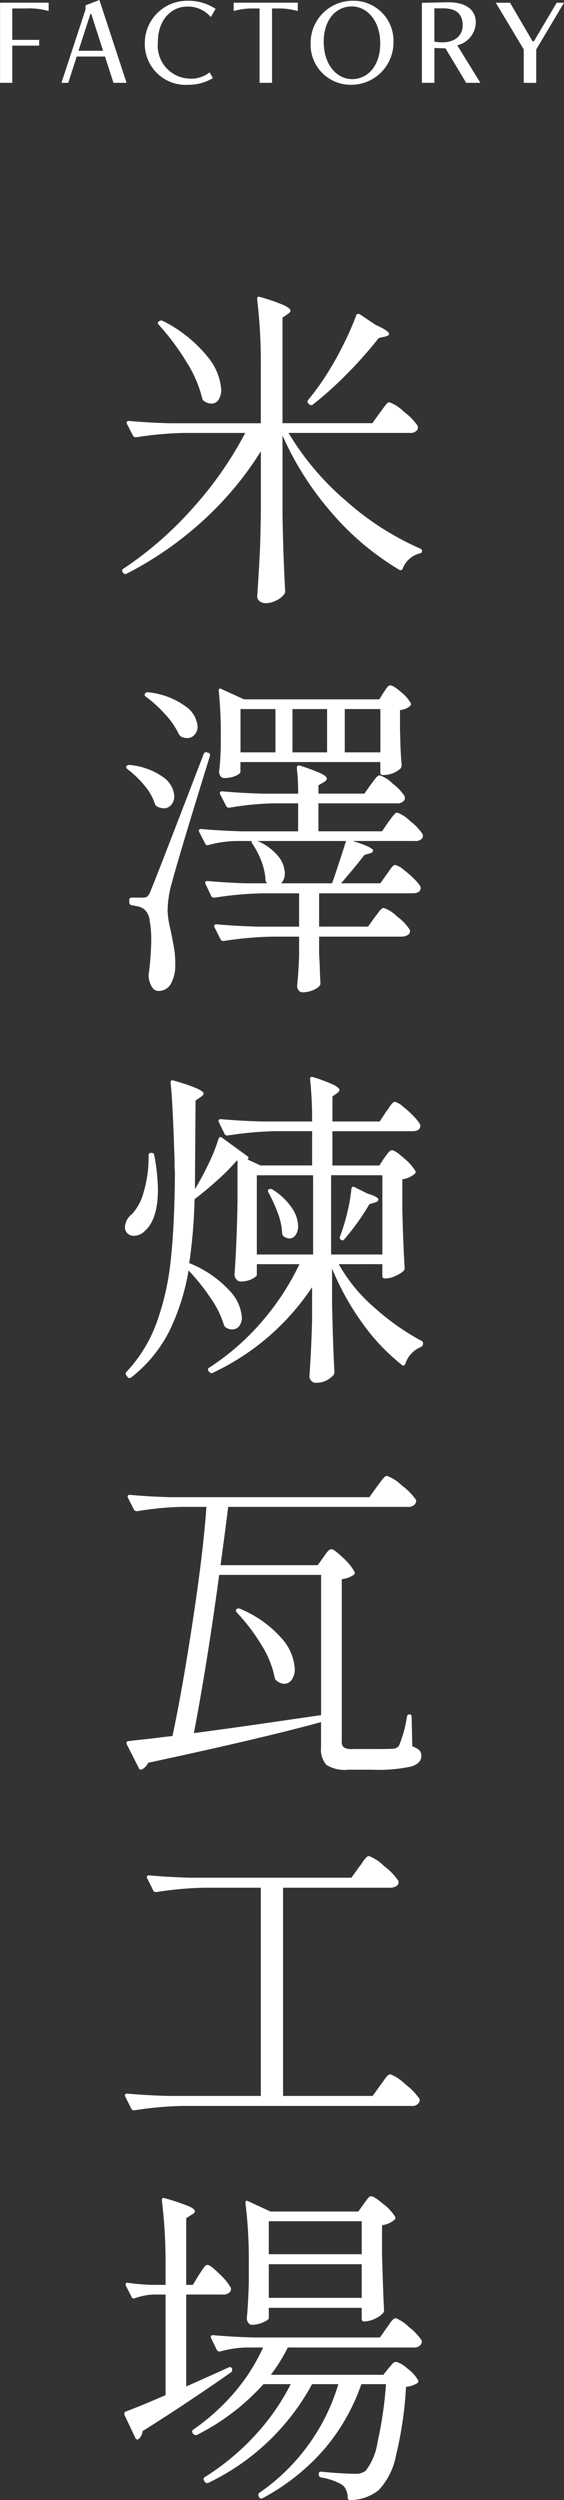 <svg xmlns="http://www.w3.org/2000/svg" width="50.787" height="225.034" viewBox="0 0 50.787 225.034"><rect x="0" y="0" width="50.787" height="225.034" fill="#333333" stroke="none"/><path fill="#fff" d="M34.192 37.167q.12-.15.315-.42a5 5 0 0 1 .315-.405.33.33 0 0 1 .24-.135 3.6 3.6 0 0 1 1.289.84 5.4 5.4 0 0 1 1.26 1.289.8.8 0 0 1 0 .3.71.71 0 0 1-.69.33H25.979a24.8 24.8 0 0 0 5.247 6.178 25.3 25.3 0 0 0 6.6 4.228q.18.09.179.21 0 .21-.24.24a2.22 2.22 0 0 0-1.5 1.35.2.2 0 0 1-.3.12 24.5 24.5 0 0 1-6.013-5.039 27.6 27.6 0 0 1-4.512-7.047v7.108q.059 3.717.24 6.9a.43.43 0 0 1-.091.269 1.9 1.9 0 0 1-.719.57 2.1 2.1 0 0 1-.959.24.8.8 0 0 1-.525-.18.53.53 0 0 1-.225-.42q.119-1.769.21-3.433t.119-4.364v-5.277a29.6 29.6 0 0 1-5.187 6.222 31.4 31.4 0 0 1-6.868 4.782.22.22 0 0 1-.33-.059l-.059-.06a.213.213 0 0 1 .091-.329 32.3 32.3 0 0 0 6.267-5.488 33 33 0 0 0 4.679-6.718h-5.524a32 32 0 0 0-4.288.389h-.059a.27.27 0 0 1-.24-.15l-.541-1.05-.03-.119q0-.15.21-.15 1.62.15 3.628.21h8.247v-5.307a47 47 0 0 0-.329-5.848v-.059q0-.24.27-.151a17 17 0 0 1 2.129.735q.6.286.6.495 0 .15-.24.3l-.479.33v9.498h8.1ZM14.31 28.92h.031a.28.28 0 0 1 .329-.03 12.15 12.15 0 0 1 3.974 3.164 5.23 5.23 0 0 1 1.274 2.983 1.63 1.63 0 0 1-.24.945.73.73 0 0 1-.629.345 1.15 1.15 0 0 1-.69-.24.3.3 0 0 1-.15-.24 11.1 11.1 0 0 0-1.455-3.328 21.4 21.4 0 0 0-2.444-3.268q-.18-.181 0-.331m17.888-.66a.23.23 0 0 1 .2.03l1.439.96q1.2.54 1.2.808 0 .152-.36.24l-.569.12a38 38 0 0 1-2.894 3.268 32 32 0 0 1-3.044 2.729.237.237 0 0 1-.33-.03l-.06-.06a.237.237 0 0 1-.03-.33 21 21 0 0 0 1.5-2.039 27 27 0 0 0 1.589-2.774 25 25 0 0 0 1.229-2.773.19.19 0 0 1 .13-.149M11.402 68.95a.32.32 0 0 1 .3-.09 6.1 6.1 0 0 1 3.014 1.109 2.25 2.25 0 0 1 .975 1.679 1.18 1.18 0 0 1-.269.794.87.87 0 0 1-.69.315 1.6 1.6 0 0 1-.571-.151.5.5 0 0 1-.21-.24 4.8 4.8 0 0 0-.944-1.664 8.7 8.7 0 0 0-1.514-1.455q-.182-.147-.091-.297m.48 11.845h.99a.65.65 0 0 0 .389-.091 1.4 1.4 0 0 0 .3-.51q.45-1.048 4.768-12.295.09-.24.3-.18l.09.03a.22.22 0 0 1 .18.3q-2.82 9.116-3.419 11.4a9.4 9.4 0 0 0-.389 2.549 8.2 8.2 0 0 0 .269 1.71q.21 1.05.315 1.648a8 8 0 0 1 .106 1.409 3.45 3.45 0 0 1-.391 1.785 1.25 1.25 0 0 1-1.139.645.68.68 0 0 1-.571-.36 2.15 2.15 0 0 1-.3-.99 1.2 1.2 0 0 1 .03-.3 27 27 0 0 0 .21-2.879 9.4 9.4 0 0 0-.151-1.844 1.5 1.5 0 0 0-.449-.945 1.2 1.2 0 0 0-.465-.254 5 5 0 0 0-.674-.135.27.27 0 0 1-.24-.27v-.18a.212.212 0 0 1 .241-.243m1.2-18.383a.3.3 0 0 1 .33-.09 6.85 6.85 0 0 1 3.3 1.26 2.46 2.46 0 0 1 1.08 1.8 1.08 1.08 0 0 1-.27.75.85.85 0 0 1-.659.3 1.2 1.2 0 0 1-.54-.119 1 1 0 0 1-.21-.209 7 7 0 0 0-1.23-1.8 11.5 11.5 0 0 0-1.74-1.59q-.212-.151-.062-.304Zm20.3 8.217q.118-.15.284-.375a3 3 0 0 1 .285-.344.35.35 0 0 1 .24-.12 2.9 2.9 0 0 1 1.155.734 4.5 4.5 0 0 1 1.094 1.155.8.8 0 0 1 0 .3.74.74 0 0 1-.719.33h-7.047v2.518h5.728l.57-.84q.119-.15.285-.375a3 3 0 0 1 .285-.345.34.34 0 0 1 .24-.12 3.2 3.2 0 0 1 1.154.765 4.7 4.7 0 0 1 1.125 1.185.8.8 0 0 1 0 .3.74.74 0 0 1-.69.3h-5.607q1.829.571 1.829.87 0 .15-.27.24l-.51.149q-.66.87-2.1 2.549h3.539l.57-.809q.09-.119.254-.361a3 3 0 0 1 .285-.36.35.35 0 0 1 .24-.119 1.9 1.9 0 0 1 .75.436 9.5 9.5 0 0 1 1.05.929q.48.495.48.706-.03.48-.719.479h-8.427v3h4.408l.6-.84q.119-.149.284-.375a3 3 0 0 1 .285-.344.35.35 0 0 1 .24-.12 3.1 3.1 0 0 1 1.2.765 4.6 4.6 0 0 1 1.14 1.184l.03.12a.42.42 0 0 1-.225.375 1.06 1.06 0 0 1-.554.135h-7.408v1.5l.06 1.2q0 .48.059 1.439v.091q0 .239-.494.51a2.4 2.4 0 0 1-1.154.27.39.39 0 0 1-.316-.18.7.7 0 0 1-.134-.419q.119-1.081.179-2.729v-1.68h-2.489a32 32 0 0 0-4.288.389h-.09a.25.25 0 0 1-.21-.15l-.54-1.079a.18.18 0 0 1-.03-.12q0-.15.21-.15 1.649.15 3.659.21h3.778v-3h-3.328a32 32 0 0 0-4.288.39h-.089a.25.25 0 0 1-.211-.15l-.51-1.079a.18.18 0 0 1-.03-.12q0-.15.21-.15 1.589.149 3.51.209h1.859a.42.42 0 0 1-.15-.3 5.4 5.4 0 0 0-.36-1.666 7 7 0 0 0-.81-1.573q-.12-.21-.091-.24l.061-.03h-1.5a10.4 10.4 0 0 0-2.429.36q-.24.06-.3-.119l-.539-1.051a.17.17 0 0 1-.03-.119q0-.15.209-.15 1.649.15 3.659.21h5.069v-2.52h-2.249a27 27 0 0 0-3.929.389h-.091a.26.26 0 0 1-.21-.15l-.539-1.05a.17.17 0 0 1-.03-.12q0-.15.21-.15 1.649.152 3.659.21h3.18a19 19 0 0 0-.12-2.309q0-.3.3-.21a18 18 0 0 1 1.874.7q.525.256.525.465 0 .15-.24.3l-.51.3v.75h4.139Zm1.168-8.307.18-.27a1.7 1.7 0 0 1 .211-.27.28.28 0 0 1 .209-.09q.271 0 .959.6a3.4 3.4 0 0 1 .87.99q.09.12-.06.27a1.56 1.56 0 0 1-.9.36v1.769l.03 1.05q.03 1.2.12 2.13a.56.56 0 0 1-.091.3 2.1 2.1 0 0 1-.659.421 2.35 2.35 0 0 1-.929.179.21.21 0 0 1-.24-.24v-.929h-12.6v.869q0 .18-.435.375a2.5 2.5 0 0 1-1.035.194.38.38 0 0 1-.33-.18.74.74 0 0 1-.119-.419q.089-.69.119-1.409l.03-.66V66.01a36 36 0 0 0-.179-3.808v-.06q0-.12.06-.15a.22.22 0 0 1 .18.03l2.039.929h12.174Zm-9.746 5.4v-3.9h-3.148v3.9Zm-1.618 7.977a4.84 4.84 0 0 1 1.874 1.38 2.53 2.53 0 0 1 .585 1.5 1.26 1.26 0 0 1-.33.929h4.587q.389-1.079 1.26-3.808Zm6.268-7.977v-3.9h-3.119v3.9Zm4.8 0v-3.9h-3.21v3.9Zm-22.778 43.293a.75.75 0 0 1-.225-.554 1.6 1.6 0 0 1 .659-1.2 4.7 4.7 0 0 0 1.02-1.935 10.9 10.9 0 0 0 .45-3.314.212.212 0 0 1 .24-.24h.03a.22.22 0 0 1 .24.209 17.6 17.6 0 0 1 .33 3.089q0 2.7-1.2 3.749a1.4 1.4 0 0 1-.96.419.8.8 0 0 1-.584-.223m19.027 2.774a14.6 14.6 0 0 0 3.179 3.883 22 22 0 0 0 4.259 3.015.24.24 0 0 1 .15.269v.03a.36.36 0 0 1-.21.269 2.42 2.42 0 0 0-1.379 1.5q-.12.27-.33.09a18.5 18.5 0 0 1-3.584-3.808 23.6 23.6 0 0 1-2.685-4.858v3.239q.091 4.049.211 6.087a.4.4 0 0 1-.12.3 2.04 2.04 0 0 1-1.589.659.5.5 0 0 1-.375-.18.6.6 0 0 1-.165-.421q.179-2.578.24-5.127v-2.879a21.9 21.9 0 0 1-8.937 7.707.24.24 0 0 1-.33-.091l-.059-.059a.213.213 0 0 1 .09-.33 22 22 0 0 0 4.738-4.154 23 23 0 0 0 3.359-5.142h-3.839v.959q0 .15-.435.375a2.2 2.2 0 0 1-1.034.226.48.48 0 0 1-.375-.2.62.62 0 0 1-.165-.405q.21-2.969.27-6.627v-3.628l-.06-.031a18 18 0 0 1-1.634 1.665q-1.065.975-2.174 1.815a47 47 0 0 1-.48 5.757 10 10 0 0 1 3.584 2.429 3.95 3.95 0 0 1 1.154 2.43 1.26 1.26 0 0 1-.24.809.77.77 0 0 1-.63.3.92.92 0 0 1-.57-.18.4.4 0 0 1-.18-.24 8.6 8.6 0 0 0-1.2-2.415 19 19 0 0 0-1.978-2.474 19.9 19.9 0 0 1-1.77 5.532 12.4 12.4 0 0 1-3.389 4.093q-.21.15-.329-.03l-.12-.15a.235.235 0 0 1 .03-.33 12.9 12.9 0 0 0 2.729-4.483 24 24 0 0 0 1.259-5.683q.331-3.119.36-7.677c0-.04 0-.14-.014-.3s-.016-.45-.016-.87q-.179-5.547-.36-6.987 0-.3.27-.21 2.7.78 2.7 1.17 0 .15-.24.3l-.48.33-.059 7.977a25 25 0 0 0 1.244-2.309 16 16 0 0 0 .884-2.219q.12-.27.33-.091l2.22 1.619a.26.26 0 0 1 .15.211q0 .029-.091.119l1.17.539h4.648v-3.088h-3.3a32 32 0 0 0-4.288.389h-.089a.25.25 0 0 1-.211-.15l-.51-1.05a.17.17 0 0 1-.03-.12q0-.15.21-.15 1.649.152 3.659.211h4.558a35 35 0 0 0-.179-3.779v-.06q0-.239.27-.151a14 14 0 0 1 1.844.69q.524.271.524.45 0 .15-.21.3l-.419.3v2.25h4.257l.571-.87q.12-.15.285-.4a2.3 2.3 0 0 1 .285-.375.34.34 0 0 1 .24-.12 1.9 1.9 0 0 1 .75.45 9 9 0 0 1 1.05.975q.48.524.48.734-.031.48-.72.48h-7.2v3.088h4.227l.45-.69c.059-.078.159-.214.3-.4s.271-.285.391-.285q.269 0 1.079.72a4.6 4.6 0 0 1 1.019 1.139q.09.12-.059.27a2.1 2.1 0 0 1-1.111.48v2.789q.09 3.478.21 5.187a.4.4 0 0 1-.119.3 2.9 2.9 0 0 1-.75.449 2.2 2.2 0 0 1-.84.21h-.06a.21.21 0 0 1-.24-.24v-1.05Zm-7.377-.87h5.069v-7.132h-5.069Zm2.4-1.649a.4.4 0 0 1-.121-.3 5.8 5.8 0 0 0-.389-1.784 13.4 13.4 0 0 0-.84-1.844.24.24 0 0 1-.044-.18.15.15 0 0 1 .074-.12.37.37 0 0 1 .33.03 5.7 5.7 0 0 1 1.754 1.665 3.1 3.1 0 0 1 .556 1.6 1.4 1.4 0 0 1-.226.824.67.67 0 0 1-.555.315 1 1 0 0 1-.539-.205Zm4.288-5.488v7.137h4.618v-7.132Zm1.934 1.05a.24.24 0 0 1 .194.03l1.14.569q.99.3.99.54 0 .18-.329.27l-.481.15a21.3 21.3 0 0 1-2.248 3.149q-.15.18-.3.059-.18-.089-.09-.329a17 17 0 0 0 .659-2.159 16 16 0 0 0 .361-2.1q.028-.149.104-.179m-2.624 33.333.209-.3a2 2 0 0 1 .271-.315.36.36 0 0 1 .24-.105q.241 0 1.05.78a4.9 4.9 0 0 1 1.019 1.229.23.23 0 0 1-.059.3 2.4 2.4 0 0 1-1.08.389v14.6a.67.67 0 0 0 .18.54 1.34 1.34 0 0 0 .78.15h1.885q1.529 0 1.829-.03a.72.72 0 0 0 .479-.269 11.2 11.2 0 0 0 .72-2.609.22.22 0 0 1 .24-.211q.18 0 .179.24l.06 2.639a1.75 1.75 0 0 1 .646.36.73.73 0 0 1 .165.51q0 .658-.915.944a14 14 0 0 1-3.494.285h-2.189a3.06 3.06 0 0 1-1.95-.435 2.12 2.12 0 0 1-.479-1.6v-2.249q-5.488 1.5-15.564 3.659a1.4 1.4 0 0 1-.51.569.28.28 0 0 1-.2.045.16.16 0 0 1-.135-.135l-1.08-2.129a.3.3 0 0 1-.03-.151q0-.119.179-.15l2.16-.24q.3-.03.749-.091c.449-.061.649-.078 1.05-.119q.869-4.048 1.829-10.361t1.229-10.271h-2.238a28 28 0 0 0-3.988.389H12.3a.27.27 0 0 1-.24-.149l-.539-1.051-.03-.119q0-.15.209-.15 1.619.15 3.629.21h17.932l.69-.959.3-.405a4 4 0 0 1 .344-.421.38.38 0 0 1 .255-.134 3.7 3.7 0 0 1 1.32.854 5.5 5.5 0 0 1 1.289 1.306.5.5 0 0 1-.03.3.75.75 0 0 1-.72.33H20.548l-.27 2.129-.42 3.119h8.756ZM26.005 154.8l2.909-.419v-12.625h-9.176q-1.081 7.976-2.28 14.243 3.449-.449 8.548-1.199Zm-4.708-9.956a.28.28 0 0 1 .329-.031 10.1 10.1 0 0 1 3.734 2.654 4.55 4.55 0 0 1 1.184 2.745 1.63 1.63 0 0 1-.27.974.82.82 0 0 1-.69.375 1.14 1.14 0 0 1-.659-.269.38.38 0 0 1-.179-.24 8.7 8.7 0 0 0-1.23-3.029 17 17 0 0 0-2.189-2.879q-.15-.179-.029-.3Zm11.036 23.211q.118-.15.314-.435a3 3 0 0 1 .33-.419.37.37 0 0 1 .254-.136 3.8 3.8 0 0 1 1.334.885 5.8 5.8 0 0 1 1.3 1.335l.031.12a.42.42 0 0 1-.226.375 1.06 1.06 0 0 1-.554.135h-9.627v18.742h8.067l.69-.959q.119-.15.314-.435a3 3 0 0 1 .33-.42.38.38 0 0 1 .254-.135 3.8 3.8 0 0 1 1.335.885 5.8 5.8 0 0 1 1.3 1.335.5.5 0 0 1-.031.3.71.71 0 0 1-.69.33H16.409a32 32 0 0 0-4.288.389h-.09a.25.25 0 0 1-.21-.15l-.539-1.079a.17.17 0 0 1-.031-.12q0-.15.21-.15 1.649.15 3.659.209h8.366v-18.743h-5.1a32 32 0 0 0-4.288.389h-.091a.25.25 0 0 1-.21-.15l-.54-1.079a.18.18 0 0 1-.03-.12q0-.15.21-.15 1.649.152 3.659.21h14.545Zm-14.424 36.707c.059-.079.145-.2.254-.375a3.4 3.4 0 0 1 .285-.39.33.33 0 0 1 .24-.134q.241 0 1.065.809a5.2 5.2 0 0 1 1.035 1.26.5.5 0 0 1-.031.3.74.74 0 0 1-.689.3h-3.3v8.277q2.369-1.051 3.808-1.71a.17.17 0 0 1 .12-.031.215.215 0 0 1 .21.15v.091a.29.29 0 0 1-.119.24q-4.169 2.91-7.947 5.278a1.08 1.08 0 0 1-.33.69.2.2 0 0 1-.15.06q-.12 0-.18-.151l-.96-2.038-.03-.12a.21.21 0 0 1 .15-.21q1.439-.54 3.569-1.47v-9.056h-1.11a5.8 5.8 0 0 0-1.649.329.2.2 0 0 1-.3-.119l-.51-.99-.03-.12q0-.209.24-.149a19 19 0 0 0 2.159.18h1.2v-1.741a47 47 0 0 0-.329-5.847v-.06q0-.239.269-.15a21 21 0 0 1 2.114.706q.584.255.585.464 0 .15-.271.3l-.51.329v6h.6Zm16.913 4.768q.119-.149.254-.36a2 2 0 0 1 .285-.36.42.42 0 0 1 .27-.15 3.4 3.4 0 0 1 1.185.794 4.9 4.9 0 0 1 1.154 1.215.5.5 0 0 1-.03.3.69.69 0 0 1-.66.33H25.915a15 15 0 0 1-1.53 2.459h10.136l.45-.57q.088-.09.3-.344a.56.56 0 0 1 .39-.255 2.4 2.4 0 0 1 1.034.615 3.2 3.2 0 0 1 .944 1.034q.09.12-.059.27a2.3 2.3 0 0 1-1.02.33 33.7 33.7 0 0 1-.9 6.178 6.23 6.23 0 0 1-1.559 3.119 4.15 4.15 0 0 1-2.55.9.212.212 0 0 1-.24-.24 1.6 1.6 0 0 0-.36-1.018l-.24-.181a5.8 5.8 0 0 0-1.8-.6q-.21-.06-.21-.24v-.06a.2.2 0 0 1 .269-.21q1.981.18 2.969.179a1.46 1.46 0 0 0 .99-.269 5.5 5.5 0 0 0 1.064-2.549 35.5 35.5 0 0 0 .765-5.248h-2.22a18.2 18.2 0 0 1-3.359 5.877 19.6 19.6 0 0 1-5.518 4.379.214.214 0 0 1-.33-.091l-.03-.059a.253.253 0 0 1 .06-.33 18.17 18.17 0 0 0 7.107-9.776h-2.369a20.85 20.85 0 0 1-9.326 8.877.24.24 0 0 1-.33-.09l-.059-.09a.218.218 0 0 1 .059-.33 22.2 22.2 0 0 0 4.5-3.734 20.4 20.4 0 0 0 3.239-4.633h-2.459a20.3 20.3 0 0 1-5.968 4.558.3.3 0 0 1-.15.03.26.26 0 0 1-.21-.12l-.03-.03q-.15-.24.059-.36a19.4 19.4 0 0 0 3.674-3.314 17 17 0 0 0 2.593-4.064h-1.5a9.6 9.6 0 0 0-2.369.36h-.09a.25.25 0 0 1-.211-.15l-.51-1.05a.17.17 0 0 1-.03-.119q0-.15.209-.15 1.65.15 3.659.209h11.365Zm-2.07-11.156.3-.4c.21-.281.269-.285.389-.285q.24 0 1.079.7a4.3 4.3 0 0 1 1.05 1.125.23.23 0 0 1-.06.3 2.1 2.1 0 0 1-1.109.479v2.669q.09 3.238.18 4.978a.4.4 0 0 1-.12.3 2.63 2.63 0 0 1-1.62.719h-.03a.212.212 0 0 1-.24-.24v-.989h-8.368v.929q0 .15-.51.375a2.5 2.5 0 0 1-1.018.224.39.39 0 0 1-.316-.18.7.7 0 0 1-.134-.419q.119-1.2.179-3.119v-1.86a41 41 0 0 0-.3-5.368v-.06q0-.12.06-.15a.22.22 0 0 1 .18.03l2.009.929h7.917Zm-.18 4.53v-2.97h-8.368v2.97Zm-8.368.9v3.029h8.368v-3.029Z"/><path fill="#fff" d="M.005 7.456V.242h4.374v.75A6.4 6.4 0 0 0 2.325.761h-1.22v2.828h2.423v.518H1.105v3.348Zm10.214 0L9.457 5.09H6.906l-.761 2.366h-.612l2.169-6.6V.483l1.247-.484 2.447 7.456Zm-2-6.2h-.08L7.066 4.569h2.216ZM19.168 7.03a4.17 4.17 0 0 1-2.17.6 3.68 3.68 0 0 1-3.958-3.728A3.81 3.81 0 0 1 16.918.07a4.4 4.4 0 0 1 2.493.728l-.427.739a2.7 2.7 0 0 0-2.113-.946c-1.442 0-2.654 1.176-2.654 3.2a2.967 2.967 0 0 0 2.92 3.289 2.63 2.63 0 0 0 1.731-.566Zm4.205.426V.761h-.484a6.3 6.3 0 0 0-1.847.231v-.75h5.77v.75a6.3 6.3 0 0 0-1.846-.231h-.47v6.695Zm4.6-3.555a3.79 3.79 0 0 1 3.74-3.832 3.6 3.6 0 0 1 3.717 3.728 3.8 3.8 0 0 1-3.752 3.832 3.6 3.6 0 0 1-3.705-3.728m6.267.024c0-2.066-1.189-3.347-2.574-3.347S29.15 1.744 29.15 3.764c0 2.077 1.188 3.359 2.562 3.359s2.526-1.168 2.526-3.199Zm7.737 3.528-1.859-3.1-1-.034v3.134h-1.126v-7.2l2.251-.046c1.824-.034 2.6.751 2.6 1.813a2.15 2.15 0 0 1-1.673 2.054l2.088 3.381Zm-2.863-6.7v3a5 5 0 0 0 .727.057c1.05 0 1.824-.542 1.824-1.547s-.6-1.512-1.731-1.512Zm8.048 6.703V4.447l-2.516-4.2h1.282l2.031 3.475h.116L50.129.247h.658l-2.5 4.2v3.012Z" style="isolation:isolate"/></svg>